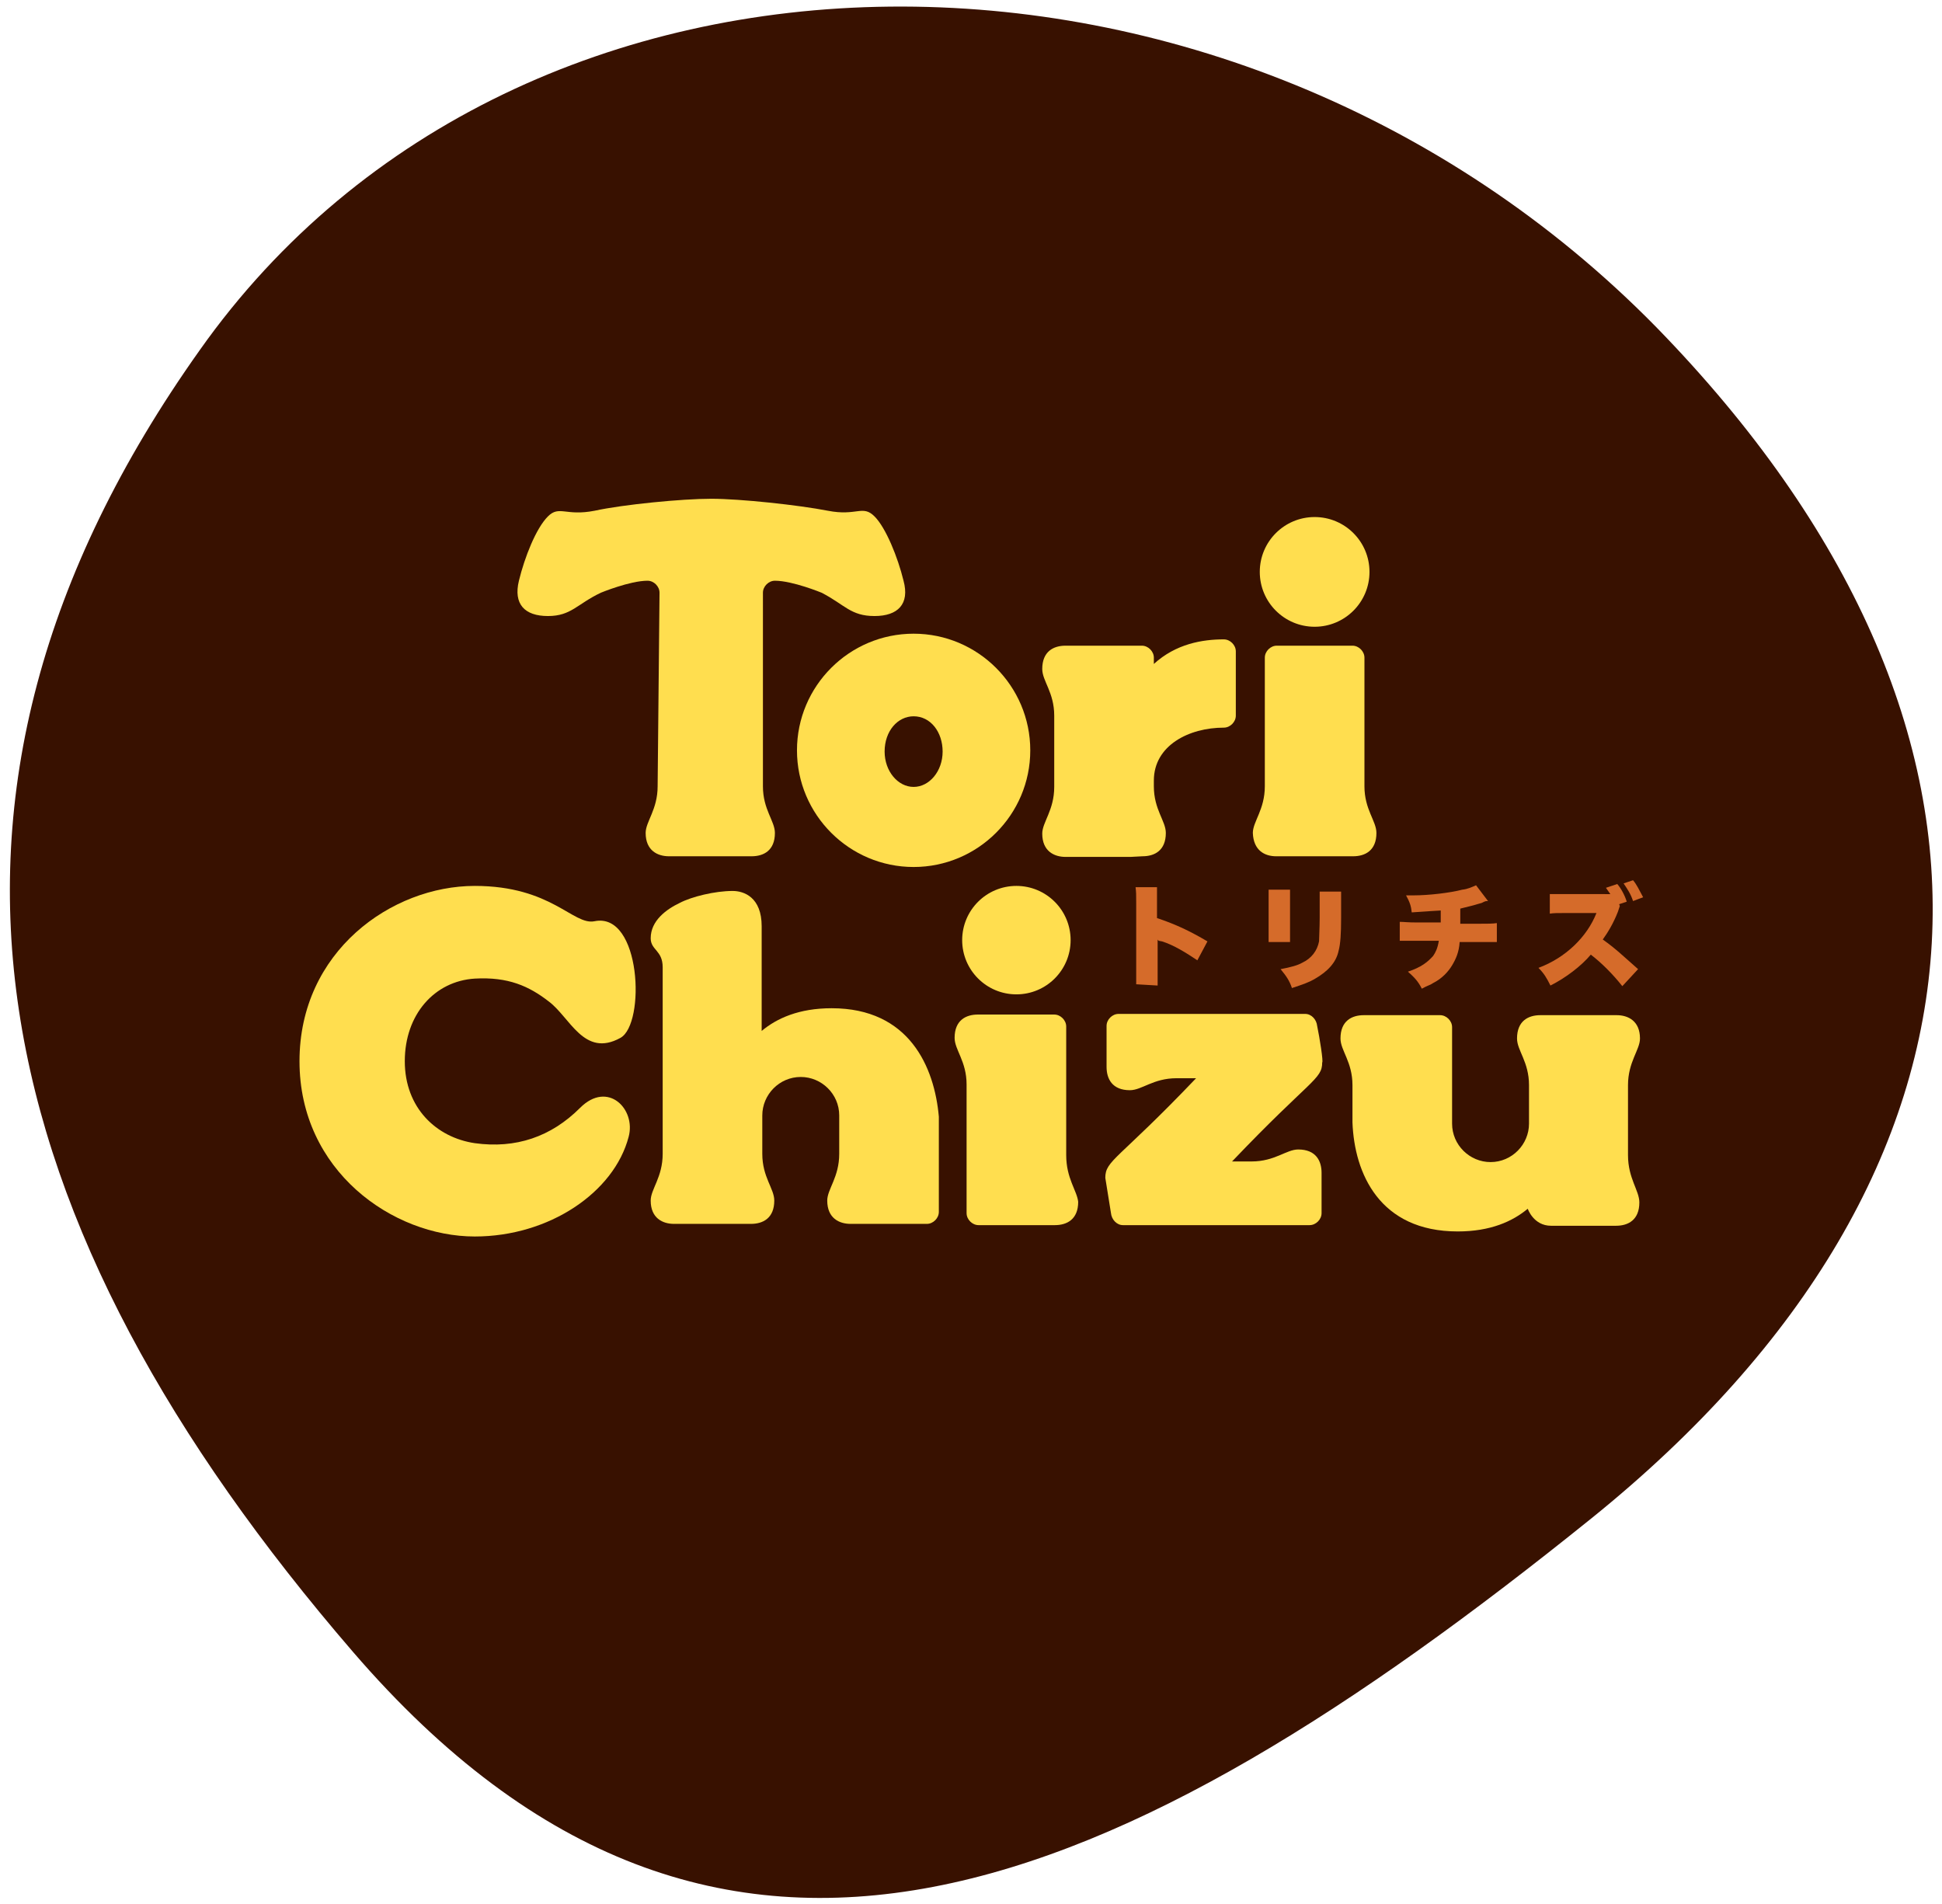 <?xml version="1.0" encoding="utf-8"?>
<!-- Generator: Adobe Illustrator 19.0.0, SVG Export Plug-In . SVG Version: 6.00 Build 0)  -->
<svg version="1.1" id="Layer_1" xmlns="http://www.w3.org/2000/svg" xmlns:xlink="http://www.w3.org/1999/xlink" x="0px" y="0px"
	 width="308px" height="302px" viewBox="-327 159 308 302" style="enable-background:new -327 159 308 302;" xml:space="preserve">
<style type="text/css">
	.st0{fill:#381100;}
	.st1{fill:#D56B2A;}
	.st2{fill:#FFDE4F;}
</style>
<g>
	<g>
		<g>
			<path class="st0" d="M-64.3,210.9c-67.1-68.4-180.1-68.4-231,3.6c-50.8,71.5-33.8,139.1,24.3,206.5s121.7,39,196.4-21.2
				C-6.4,344.8-2.3,274.5-64.3,210.9z"/>
		</g>
	</g>
	<g>
		<g>
			<path class="st1" d="M-146.8,315.1c0-0.7,0-1.3,0-2.7v-10.2c0-1.5,0-1.6-0.1-2.5h3.4c0,0.4,0,1.3,0,2.5v2.4c3,1,5.3,2.1,8,3.7
				l-1.6,3c-1.8-1.2-3.7-2.4-5.6-3c-0.6-0.1-0.6-0.1-0.7-0.3v4.6c0,1.2,0,2.1,0,2.7L-146.8,315.1L-146.8,315.1z"/>
			<path class="st1" d="M-122.4,300.1c0,0.7,0,1.2,0,2.4v3.4c0,1.2,0,1.8,0,2.5h-3.4c0-0.6,0-1.2,0-2.5v-3.4c0-1,0-1.5,0-2.4H-122.4
				L-122.4,300.1z M-114.3,300.1c0,1,0,1.2,0,2.4v2.1c0,2.4-0.1,4.1-0.4,5.2c-0.4,1.9-1.8,3.3-3.7,4.4c-1,0.6-1.9,0.9-3.7,1.5
				c-0.4-1.2-0.9-1.9-1.8-3c1.6-0.3,2.7-0.6,3.4-1c1.5-0.7,2.4-1.9,2.7-3.4c0-0.6,0.1-2.2,0.1-3.7v-1.8c0-1.3,0-1.6,0-2.4h3.4V300.1
				z"/>
			<path class="st1" d="M-91,301.9c-0.4,0-0.4,0-1,0.3c-1,0.3-2.1,0.6-3.4,0.9c0,0.9,0,2.1,0,2.4h3c1.3,0,2.1,0,2.8-0.1v3
				c-0.7,0-1.2,0-2.8,0h-3.1c-0.1,1.6-0.6,2.7-1.2,3.7c-0.6,1-1.6,2.1-3,2.8c-0.4,0.3-0.9,0.4-1.8,0.9c-0.6-1.2-1.2-1.8-2.2-2.7
				c2.1-0.7,3.1-1.5,4-2.5c0.4-0.6,0.7-1.2,0.9-2.4h-3.4c-1.6,0-2.1,0-2.8,0v-3c0.7,0,1.2,0.1,2.8,0.1h3.7c0-0.4,0-0.9,0-1.5v-0.4
				c-1.6,0.1-1.8,0.1-4.6,0.3c-0.1-1-0.3-1.6-0.9-2.7c0.6,0,0.9,0,1.2,0c2.4,0,5.8-0.4,7.7-0.9c0.9-0.1,1.5-0.4,2.2-0.7L-91,301.9z"
				/>
			<path class="st1" d="M-71.6,300.8c-0.3-0.4-0.4-0.6-0.7-1l1.8-0.6c0.6,0.7,1.2,1.8,1.5,2.8l-1.2,0.4l0.1,0.3
				c-0.1,0.3-0.1,0.3-0.3,0.9c-0.7,1.8-1.6,3.3-2.4,4.4c2.1,1.5,3.1,2.5,5.6,4.7l-2.5,2.7c-1.5-1.9-3.3-3.7-5-5
				c-1.5,1.8-4,3.7-6.4,4.9c-0.6-1.2-1-1.9-1.9-2.8c4.3-1.6,7.7-4.9,9.2-8.7h-4.6c-1.6,0-2.2,0-2.8,0.1v-3.1c0.6,0,1.2,0,1.9,0
				c0.1,0,0.4,0,1,0h5.6H-71.6L-71.6,300.8z M-68,298.6c0.6,0.7,1,1.6,1.6,2.7l-1.6,0.6c-0.4-1.2-0.9-1.9-1.5-2.8L-68,298.6z"/>
		</g>
		<g>
			<g>
				<path class="st2" d="M-124.6,294.8h1.9h8.4h1.9c1.9,0,3.7-0.9,3.7-3.7c0-1.9-1.9-3.7-1.9-7.4l0,0v-20.4c0-1-0.9-1.9-1.9-1.9h-12
					c-1,0-1.9,0.9-1.9,1.9v20.4l0,0c0,3.7-1.9,5.6-1.9,7.4C-128.2,293.9-126.4,294.8-124.6,294.8z"/>
				<circle class="st2" cx="-118.5" cy="249.7" r="8.7"/>
				<path class="st2" d="M-222.7,283.7c0,3.7-1.9,5.6-1.9,7.4c0,2.8,1.9,3.7,3.7,3.7h1.9h9.3h1.9c1.9,0,3.7-0.9,3.7-3.7
					c0-1.9-1.9-3.7-1.9-7.4l0,0V253l0,0c0-1,0.9-1.9,1.9-1.9c2.8,0,7.4,1.9,7.4,1.9c3.7,1.9,4.6,3.7,8.4,3.7c3.7,0,5.6-1.9,4.6-5.6
					c-0.9-3.7-2.8-8.4-4.6-10.2c-1.9-1.9-2.8,0-7.4-0.9c-4.6-0.9-13.9-1.9-18.5-1.9s-13.9,0.9-18.5,1.9c-4.6,0.9-5.6-0.9-7.4,0.9
					c-1.9,1.9-3.7,6.5-4.6,10.2c-0.9,3.7,0.9,5.6,4.6,5.6s4.6-1.9,8.4-3.7c0,0,4.6-1.9,7.4-1.9c1,0,1.9,0.9,1.9,1.9l0,0
					L-222.7,283.7L-222.7,283.7z"/>
				<path class="st2" d="M-200.6,278c0,10.2,8.3,18.5,18.5,18.5c10.2,0,18.5-8.3,18.5-18.5s-8.3-18.5-18.5-18.5
					C-192.3,259.5-200.6,267.8-200.6,278z M-182.1,272.6c2.7,0,4.6,2.5,4.6,5.6c0,3.1-2.1,5.6-4.6,5.6s-4.6-2.5-4.6-5.6
					C-186.7,274.9-184.6,272.6-182.1,272.6z"/>
				<path class="st2" d="M-145.8,294.8c1.9,0,3.7-0.9,3.7-3.7c0-1.9-1.9-3.7-1.9-7.4l0,0v-0.9l0,0c0-5.6,5.6-8.4,11.1-8.4
					c1,0,1.9-0.9,1.9-1.9v-6.5v-3.7c0-1-0.9-1.9-1.9-1.9c-3.4,0-7.6,0.7-11.1,3.9v-1c0-1-0.9-1.9-1.9-1.9h-10.2h-1.9
					c-1.9,0-3.7,0.9-3.7,3.7c0,1.9,1.9,3.7,1.9,7.4l0,0v11.3l0,0c0,3.7-1.9,5.6-1.9,7.4c0,2.8,1.9,3.7,3.7,3.7h1.9h8.4L-145.8,294.8
					L-145.8,294.8z"/>
			</g>
		</g>
		<path class="st2" d="M-157.9,342.2v-20.4c0-1-0.9-1.9-1.9-1.9h-10.2h-1.9c-1.9,0-3.7,0.9-3.7,3.7c0,1.9,1.9,3.7,1.9,7.4l0,0v20.4
			c0,1,0.9,1.9,1.9,1.9h10.2h1.9c1.9,0,3.7-0.9,3.7-3.7C-156.2,347.8-157.9,345.9-157.9,342.2L-157.9,342.2z"/>
		<path class="st2" d="M-195.1,318.9c-5.2,0-8.7,1.6-11.1,3.6v-16.6c0-4.6-2.8-5.6-4.6-5.6c-2.8,0-6.5,0.9-8.4,1.9
			c-2.1,1-4.6,2.8-4.6,5.6c0,1.9,1.9,1.9,1.9,4.6V342l0,0c0,3.7-1.9,5.6-1.9,7.4c0,2.8,1.9,3.7,3.7,3.7l0,0h1.9h8.4h1.9l0,0l0,0
			c1.9,0,3.7-0.9,3.7-3.7c0-1.9-1.9-3.7-1.9-7.4v-6.1c0-3.3,2.7-6.1,6.1-6.1c3.3,0,6.1,2.7,6.1,6.1l0,0v6.1l0,0
			c0,3.7-1.9,5.6-1.9,7.4c0,2.8,1.9,3.7,3.7,3.7l0,0h1.9h10.2c1,0,1.9-0.9,1.9-1.9v-14.8c0,0,0-0.1,0-0.3
			C-178.8,328.2-182.8,318.9-195.1,318.9z"/>
		<circle class="st2" cx="-165.8" cy="308.1" r="8.6"/>
		<path class="st2" d="M-251.7,314.2c5.3-0.3,8.6,1.2,11.7,3.6c3.4,2.5,5.6,9,11.4,5.8c4-2.2,3.3-20-4.1-18.5
			c-3.4,0.7-6.8-5.6-19-5.6c-13.2,0-27.8,10.4-27.8,27.8s14.8,27.8,27.8,27.8c11.8,0,22.1-7,24.4-15.8c1.2-4.4-3.3-9-7.7-4.6
			c-4.6,4.6-10.2,6.5-16.7,5.6c-6.1-0.9-11.1-5.6-11.1-13S-258.1,314.6-251.7,314.2z"/>
		<path class="st2" d="M-68.8,342.2v-11.1l0,0c0-3.7,1.9-5.6,1.9-7.4c0-2.8-1.9-3.7-3.7-3.7l0,0l0,0h-1.9h-8.4h-1.8l0,0l0,0
			c-1.9,0-3.7,0.9-3.7,3.7c0,1.9,1.9,3.7,1.9,7.4v6.1c0,3.3-2.7,6.1-6.1,6.1c-3.3,0-6.1-2.7-6.1-6.1l0,0v-15.3c0-1-0.9-1.9-1.9-1.9
			h-10.2l0,0h-1.9c-1.9,0-3.7,0.9-3.7,3.7c0,1.9,1.9,3.7,1.9,7.4v5.6c0,0,0,0.1,0,0.3c0.3,8.1,4.3,17.3,16.7,17.3
			c5.2,0,8.7-1.6,11.1-3.6c0,0,0.9,2.7,3.7,2.7h8.4h1.9c1.9,0,3.7-0.9,3.7-3.7C-67,347.8-68.8,345.9-68.8,342.2L-68.8,342.2z"/>
		<path class="st2" d="M-118.1,321.7c-0.1-1-0.9-1.9-1.9-1.9h-29.6c-1,0-1.9,0.9-1.9,1.9v4.6v1.9l0,0l0,0c0,1.9,0.9,3.7,3.7,3.7
			c1.9,0,3.7-1.9,7.4-1.9h3.1c-12.4,13-14.4,13-14.4,15.8c0,0,0.6,3.7,0.9,5.6c0.1,1,0.9,1.9,1.9,1.9h29.6c1,0,1.9-0.9,1.9-1.9v-4.6
			V345l0,0l0,0c0-1.9-0.9-3.7-3.7-3.7c-1.9,0-3.7,1.9-7.4,1.9h-3.1l0.1-0.1c12.3-12.9,14.2-12.9,14.2-15.6l0,0l0,0l0,0l0,0
			C-117.1,327.4-117.7,323.6-118.1,321.7z"/>
	</g>
</g>
</svg>
